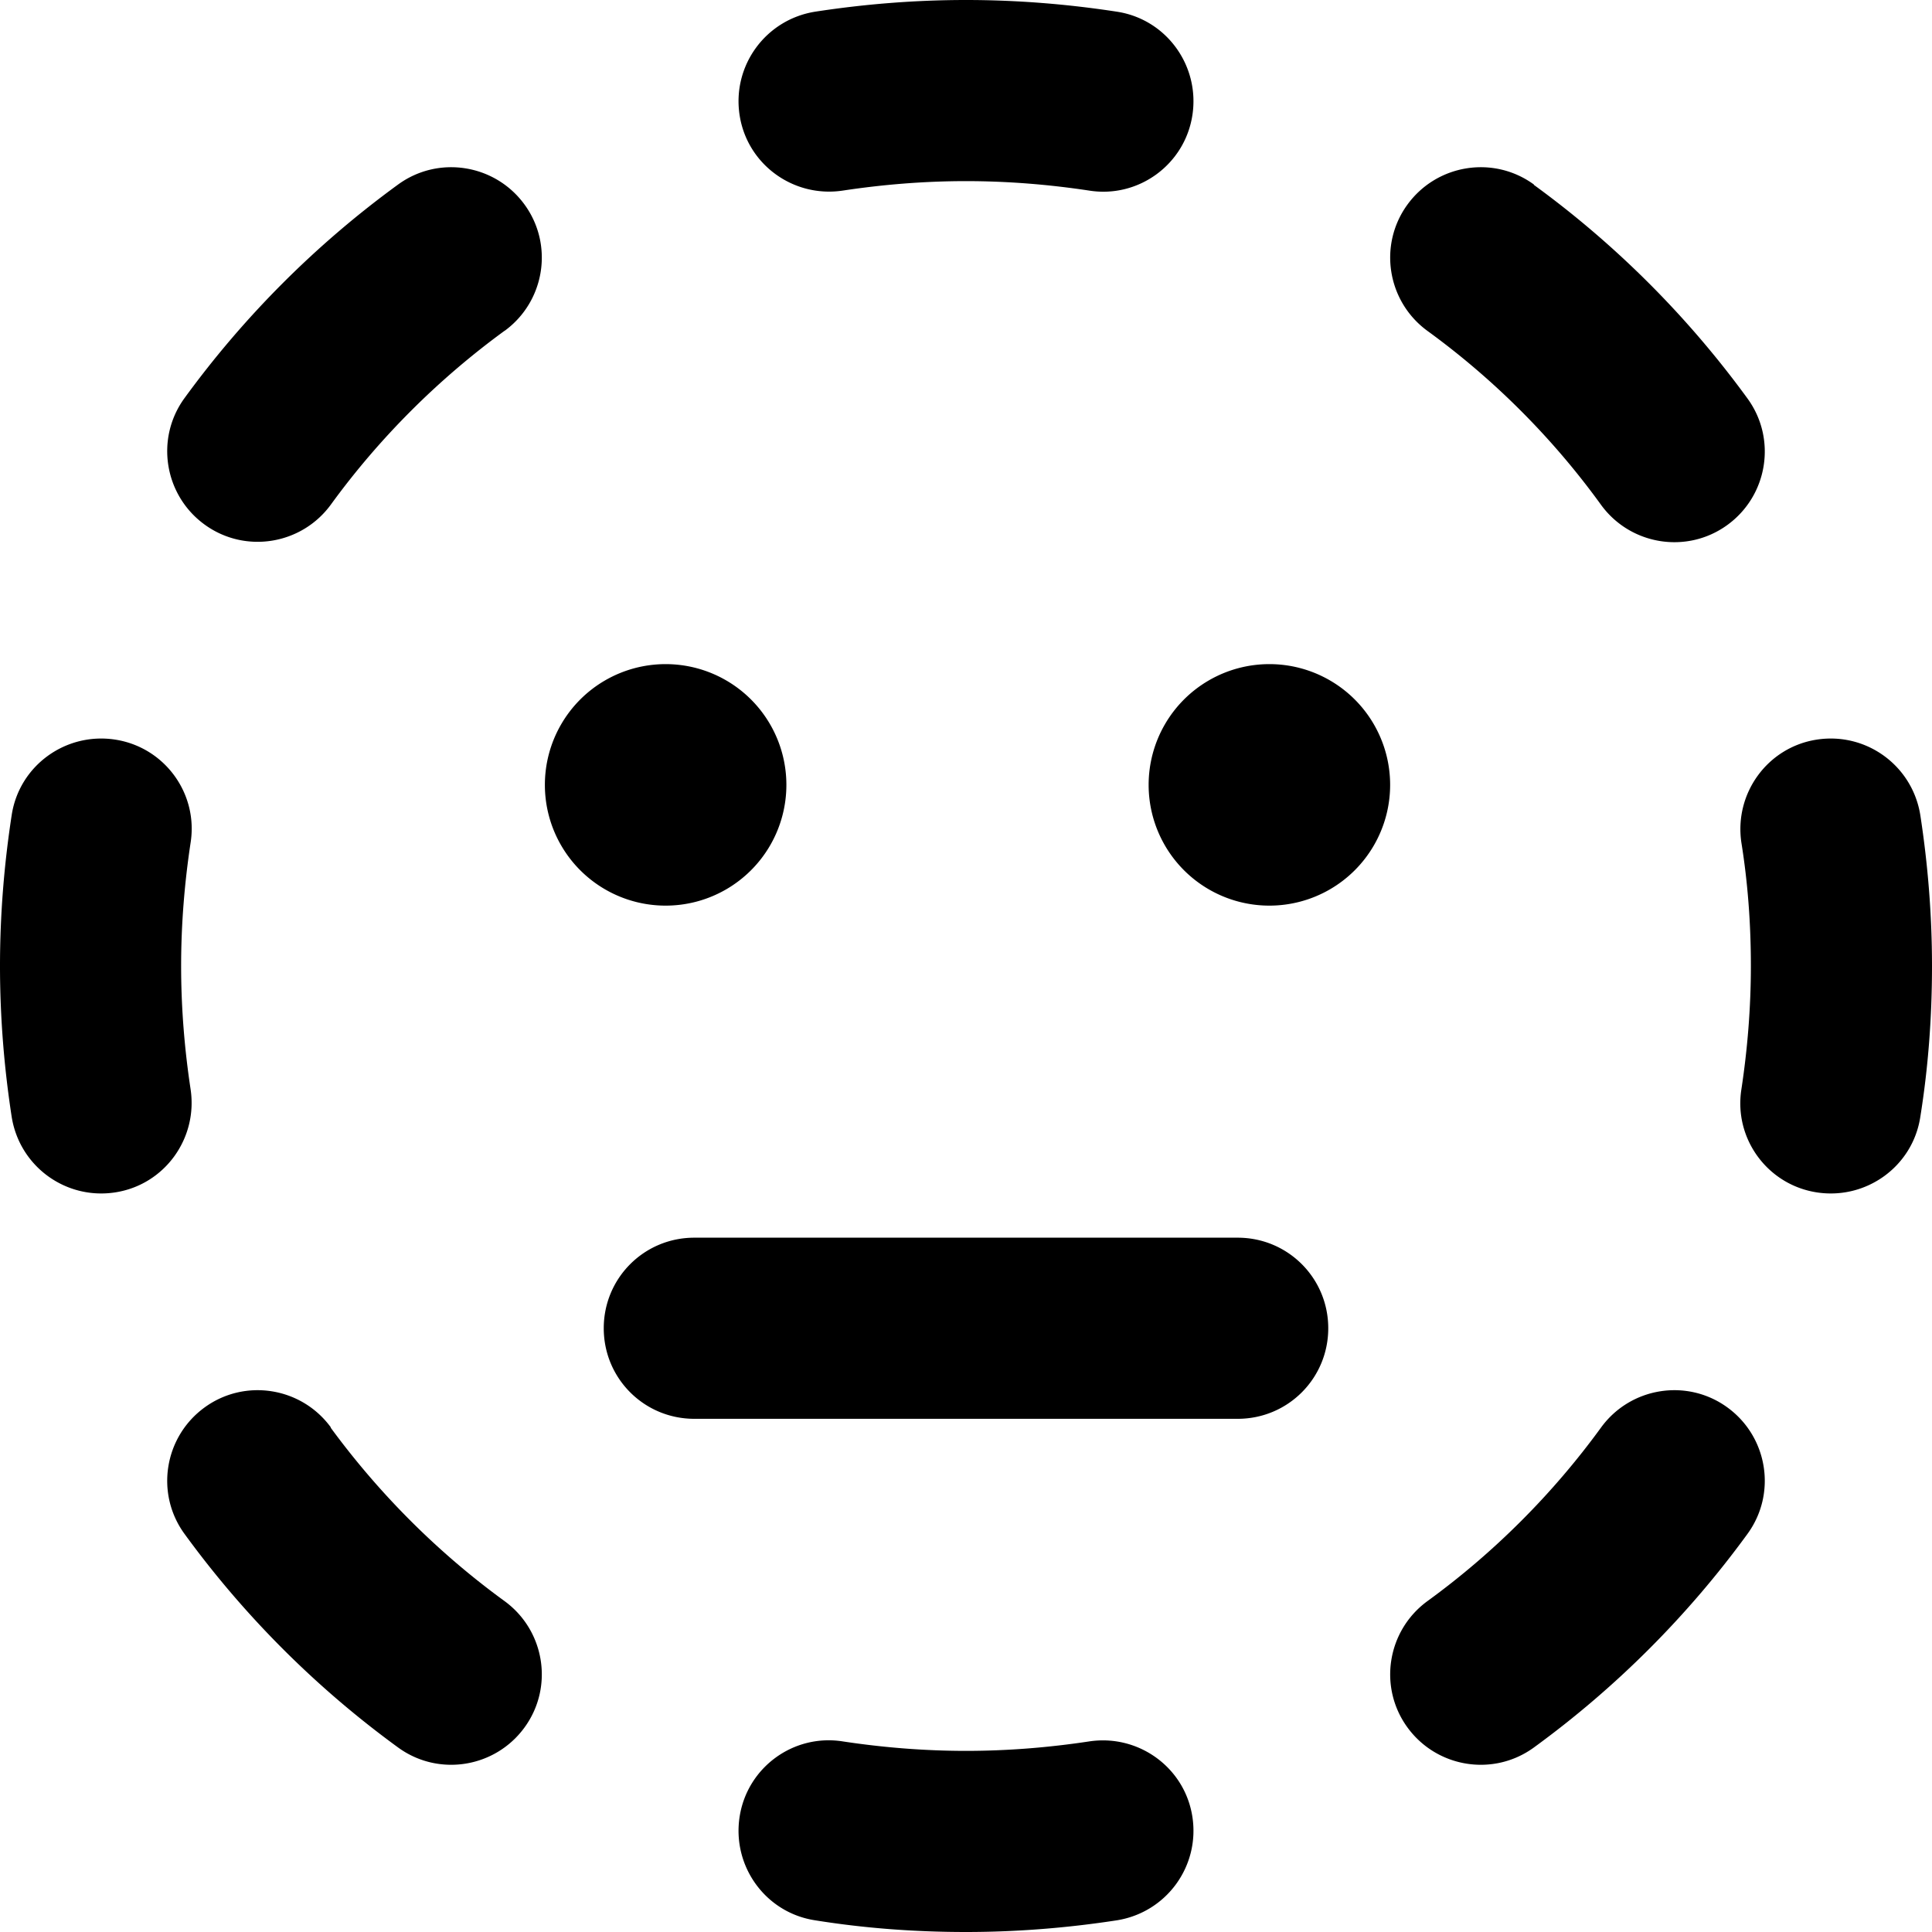 <svg xmlns="http://www.w3.org/2000/svg" viewBox="0 0 512 512"><!--! Font Awesome Pro 6.5.1 by @fontawesome - https://fontawesome.com License - https://fontawesome.com/license (Commercial License) Copyright 2023 Fonticons, Inc. --><path d="M256 0c-13.6 0-27 1.1-40 3.1c-13.1 2.1-22 14.3-20 27.4s14.3 22 27.4 20C234 48.9 244.9 48 256 48s22 .9 32.6 2.5c13.1 2.1 25.4-6.9 27.4-20s-6.9-25.4-20-27.4C283 1.1 269.6 0 256 0zM133.7 87.7c10.7-7.8 13.1-22.8 5.3-33.5s-22.8-13.1-33.5-5.3C83.8 64.7 64.7 83.8 48.9 105.5c-7.8 10.7-5.4 25.7 5.3 33.5s25.7 5.4 33.5-5.3c12.8-17.6 28.4-33.2 46.1-46.1zM406.5 48.9c-10.7-7.8-25.7-5.4-33.5 5.3s-5.4 25.7 5.3 33.5c17.6 12.8 33.2 28.4 46 46.1c7.8 10.7 22.8 13.1 33.5 5.3s13.1-22.8 5.3-33.5c-15.8-21.7-34.9-40.8-56.6-56.6zM50.5 223.4c2.1-13.1-6.9-25.4-20-27.4s-25.4 6.9-27.4 20C1.1 229 0 242.4 0 256s1.1 27 3.1 40c2.1 13.1 14.3 22 27.4 20s22-14.3 20-27.4C48.9 278 48 267.1 48 256s.9-22 2.5-32.6zM508.9 216c-2.1-13.1-14.3-22-27.4-20s-22 14.3-20 27.4c1.7 10.6 2.5 21.5 2.5 32.6s-.9 22-2.5 32.6c-2.1 13.1 6.9 25.4 20 27.4s25.4-6.9 27.4-20c2.1-13.1 3.1-26.4 3.1-40s-1.1-27-3.1-40zM87.7 378.3c-7.8-10.7-22.8-13.1-33.5-5.3s-13.1 22.8-5.3 33.5c15.8 21.7 34.9 40.8 56.6 56.6c10.7 7.8 25.7 5.4 33.5-5.3s5.4-25.7-5.3-33.5c-17.6-12.8-33.2-28.4-46.1-46zm375.4 28.2c7.8-10.7 5.4-25.7-5.3-33.5s-25.7-5.4-33.5 5.3c-12.8 17.6-28.4 33.2-46 46c-10.7 7.8-13.1 22.8-5.3 33.5s22.8 13.1 33.5 5.3c21.7-15.8 40.8-34.9 56.6-56.6zm-239.7 55c-13.1-2.1-25.4 6.9-27.4 20s6.9 25.4 20 27.4c13.1 2.1 26.4 3.1 40 3.1s27-1.1 40-3.1c13.1-2.1 22-14.3 20-27.4s-14.3-22-27.4-20C278 463.1 267.1 464 256 464s-22-.9-32.6-2.5zM176.4 240a32 32 0 1 0 0-64 32 32 0 1 0 0 64zm192-32a32 32 0 1 0 -64 0 32 32 0 1 0 64 0zM184 328c-13.3 0-24 10.7-24 24s10.7 24 24 24H328c13.3 0 24-10.7 24-24s-10.7-24-24-24H184z"/></svg>